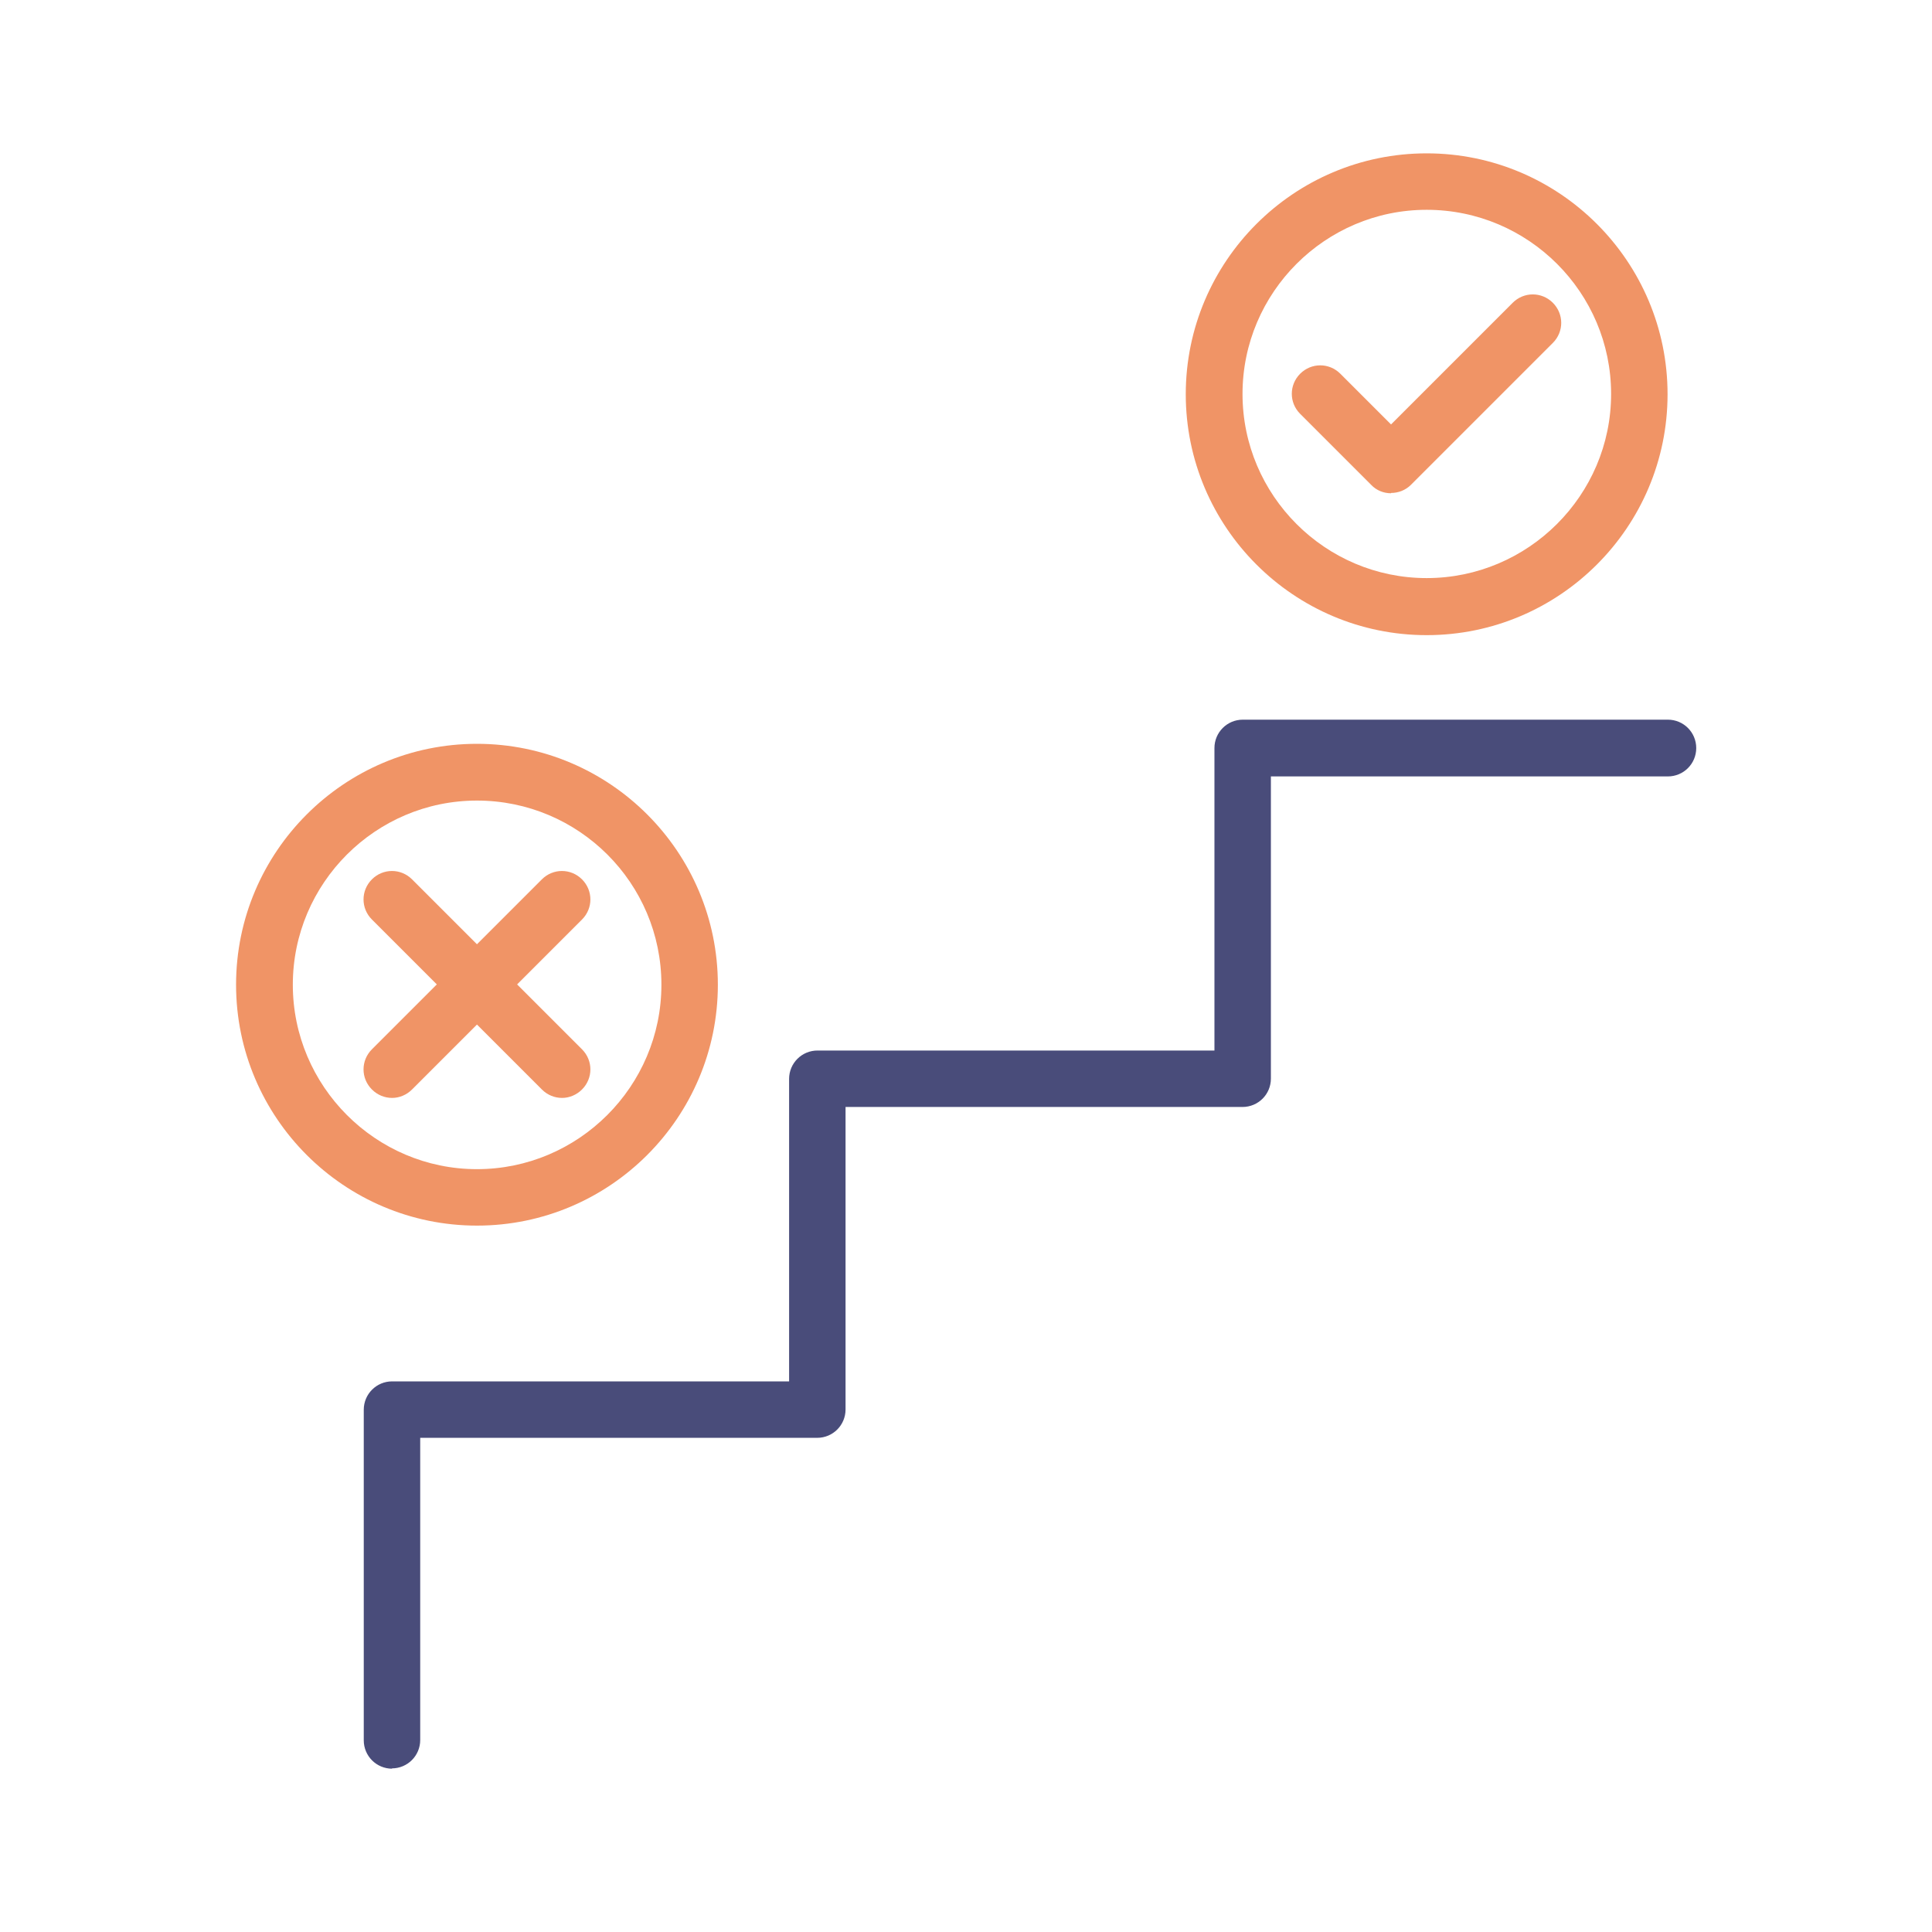 <?xml version="1.0" encoding="UTF-8"?>
<svg id="Layer_1" data-name="Layer 1" xmlns="http://www.w3.org/2000/svg" viewBox="0 0 64 64">
  <defs>
    <style>
      .cls-1 {
        fill: #f09466;
      }

      .cls-2 {
        fill: #494c7a;
      }
    </style>
  </defs>
  <path class="cls-2" d="m12.99,58.59c-.52,0-.94-.42-.94-.94v-10.95c0-.52.42-.94.94-.94h13.15v-10.02c0-.52.42-.94.94-.94h13.15v-10.02c0-.52.42-.94.94-.94h14.08c.52,0,.94.42.94.94s-.42.94-.94.94h-13.15v10.01c0,.52-.42.94-.94.94h-13.15v10.02c0,.52-.42.94-.94.94h-13.15v10.01c0,.52-.42.94-.94.94Z"/>
  <g>
    <path class="cls-1" d="m46.08,16.34c-.24,0-.48-.09-.66-.28l-2.35-2.35c-.37-.37-.37-.96,0-1.33.37-.37.96-.37,1.33,0l1.68,1.68,4.03-4.03c.37-.37.96-.37,1.33,0,.37.37.37.96,0,1.33l-4.7,4.7c-.18.18-.42.27-.66.27Z"/>
    <path class="cls-1" d="m47.26,21.04c-4.4,0-7.98-3.58-7.98-7.98s3.58-7.98,7.98-7.98,7.98,3.58,7.98,7.98-3.58,7.98-7.98,7.98Zm0-14.09c-3.36,0-6.1,2.74-6.1,6.1s2.74,6.1,6.1,6.1,6.11-2.74,6.11-6.1-2.74-6.1-6.11-6.1Z"/>
  </g>
  <g>
    <g>
      <path class="cls-1" d="m18.62,36.37c-.24,0-.48-.09-.67-.28l-5.63-5.63c-.37-.37-.37-.96,0-1.33.37-.37.96-.37,1.33,0l5.63,5.63c.37.37.37.96,0,1.33-.18.18-.42.28-.66.28Z"/>
      <path class="cls-1" d="m12.99,36.37c-.24,0-.48-.09-.67-.28-.37-.37-.37-.96,0-1.33l5.63-5.63c.37-.37.96-.37,1.33,0,.37.37.37.96,0,1.33l-5.63,5.63c-.18.18-.42.28-.66.28Z"/>
    </g>
    <path class="cls-1" d="m15.8,40.6c-4.4,0-7.98-3.58-7.98-7.98s3.58-7.98,7.98-7.98,7.98,3.58,7.98,7.98-3.58,7.98-7.98,7.98Zm0-14.08c-3.36,0-6.1,2.74-6.1,6.1s2.74,6.11,6.1,6.11,6.11-2.74,6.11-6.11-2.74-6.1-6.11-6.1Z"/>
  </g>
</svg>